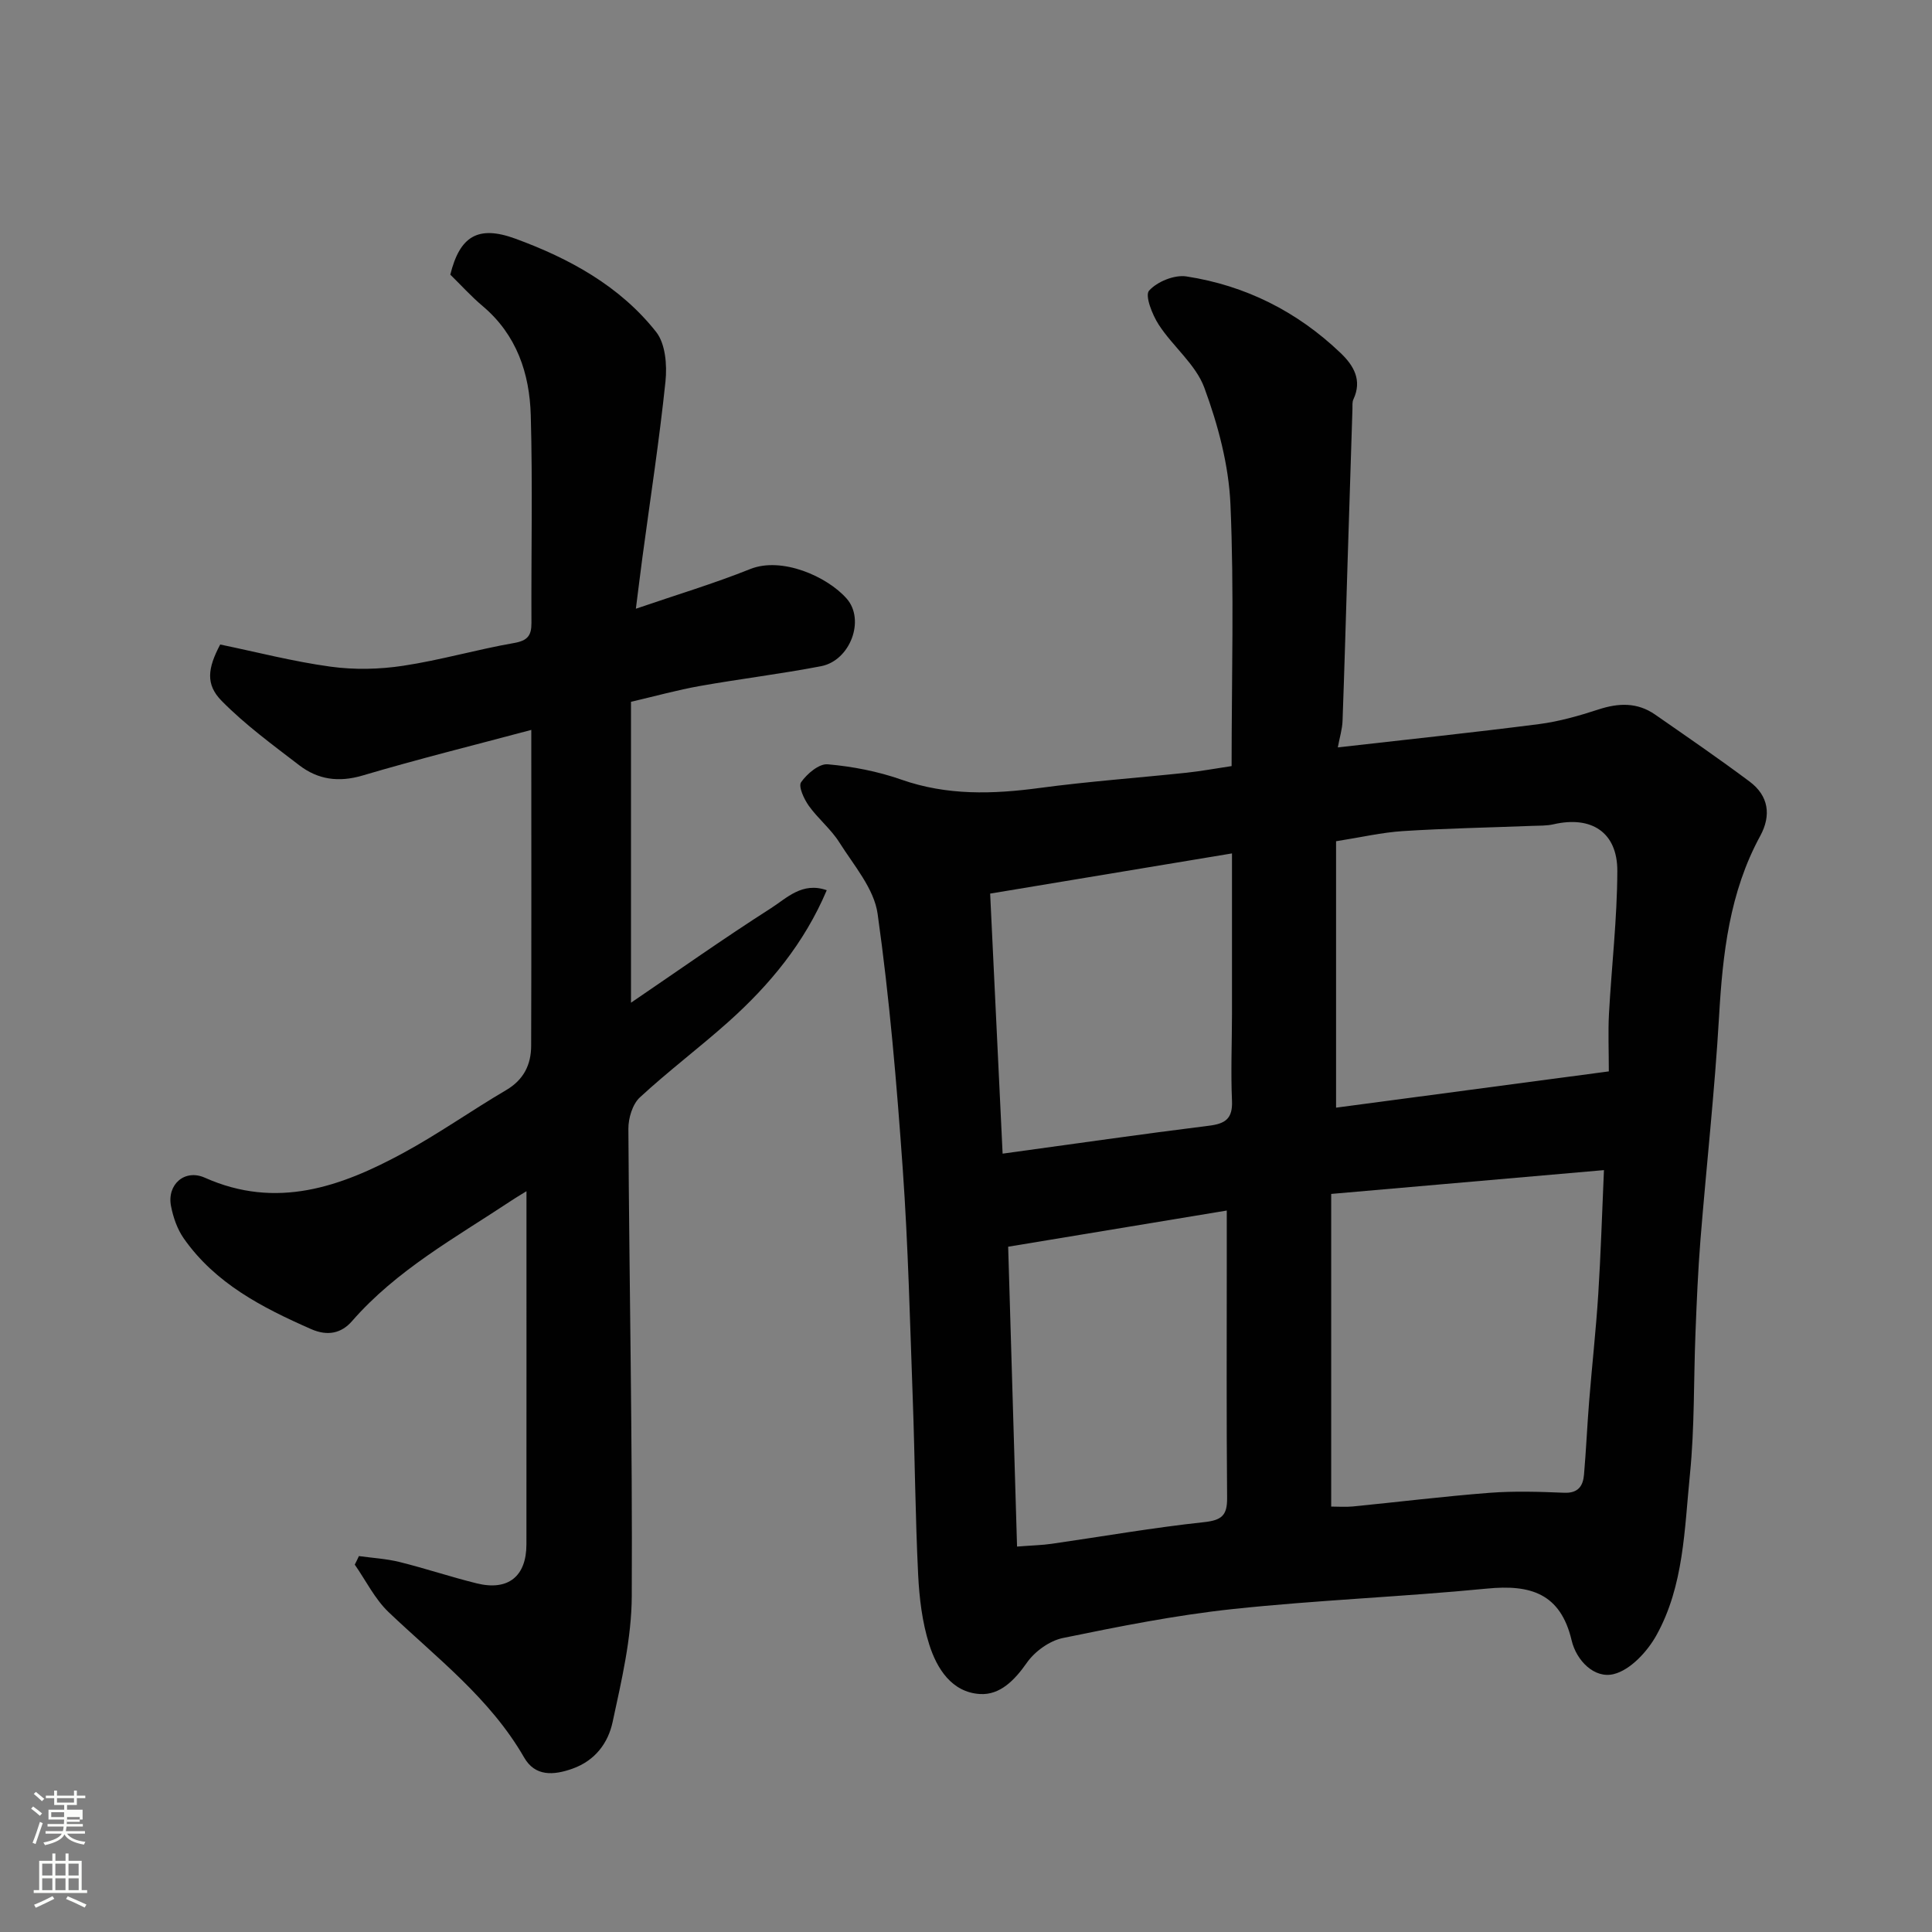 <svg enable-background="new 0 0 400 400" viewBox="0 0 400 400" xmlns="http://www.w3.org/2000/svg"><rect x="0" y="0" width="400" height="400" fill="#808080" stroke="none"/><path d="m6.44 374.46.42-.45c.65.47 1.27.95 1.85 1.44l-.45.49c-.65-.56-1.25-1.06-1.82-1.48m.93 7.33-.63-.26c.55-1.36 1.05-2.8 1.52-4.33.19.1.38.19.59.27-.46 1.29-.95 2.73-1.48 4.32m-.38-10.38.44-.42c.43.34 1.01.82 1.74 1.44l-.49.49c-.53-.51-1.09-1.01-1.69-1.51m2.5.35h1.72v-1.04h.59v1.04h3.52v-1.04h.59v1.04h1.75v.53h-1.75v1.42h-2.03v.97h3.22v2.03h-3.24c0 .35-.01.66-.03.93h3.32v.53h-3.37c-.03.27-.08.58-.15.94h3.96v.53h-3.71c.67.92 1.93 1.48 3.79 1.68-.13.24-.23.44-.29.59-2.13-.38-3.48-1.08-4.04-2.12-.43.97-1.77 1.72-4.03 2.23-.09-.19-.2-.37-.33-.55 2.1-.42 3.37-1.03 3.81-1.83h-3.36v-.53h3.58c.08-.29.13-.61.16-.94h-3.33v-.53h3.39c.02-.27.04-.58.04-.93h-3.23v-2.03h3.25v-.97h-2.07v-1.42h-1.73zm1.12 3.44v1h2.65c.01-.3.02-.44.01-.4v-.25-.35zm1.19-2h3.52v-.91h-3.52zm4.71 3h-2.63v.59c0 .15-.01.28-.01.4h2.64v-1.99z" fill="#fbfcfa"/><path d="m13.56 383.74h.63v1.52h2.72v6.07h1.13v.6h-11.06v-.6h1.13v-6.07h2.73v-1.52h.63v1.52h2.1v-1.52zm-2.69 8.83.38.56c-1.24.63-2.53 1.25-3.85 1.85-.1-.21-.21-.42-.34-.63 1.36-.55 2.63-1.15 3.81-1.78m-2.13-4.27h2.1v-2.45h-2.1zm0 3.04h2.1v-2.46h-2.1zm2.72-3.04h2.1v-2.45h-2.1zm0 3.04h2.1v-2.46h-2.1zm6.07 3.6c-1.41-.71-2.7-1.3-3.86-1.78l.35-.56c1.45.62 2.75 1.19 3.88 1.72zm-1.25-9.09h-2.1v2.45h2.1zm-2.09 5.49h2.1v-2.46h-2.1z" fill="#fbfcfa"/><g fill="#010101"><path d="m254.99 158.61c0-18.27.54-36.26-.24-54.2-.35-8.13-2.57-16.44-5.4-24.12-1.78-4.84-6.5-8.53-9.43-13.04-1.35-2.07-2.92-6.06-2.02-7.07 1.67-1.87 5.25-3.33 7.73-2.95 12.23 1.88 22.95 7.27 31.93 15.86 2.71 2.59 4.51 5.63 2.64 9.61-.26.56-.17 1.31-.19 1.97-.34 10.6-.68 21.19-1.01 31.79-.34 10.93-.64 21.86-1.04 32.79-.06 1.72-.6 3.42-.98 5.49 14.15-1.61 27.91-3.06 41.64-4.82 4.17-.54 8.3-1.72 12.32-3.03 4.17-1.37 8.06-1.5 11.74 1.06 6.56 4.56 13.15 9.08 19.55 13.86 3.95 2.95 4.53 6.99 2.2 11.27-6.37 11.69-7.77 24.4-8.52 37.42-.9 15.42-2.61 30.8-3.85 46.21-.51 6.42-.78 12.86-1.03 19.3-.39 9.76-.17 19.58-1.15 29.28-1.14 11.31-1.24 23.04-6.95 33.3-1.88 3.37-5.37 7.15-8.81 8.01-4 1.01-7.74-2.78-8.73-6.97-2.3-9.76-8.55-11.61-17.51-10.73-17.52 1.71-35.16 2.37-52.66 4.24-11.8 1.26-23.51 3.6-35.15 5.99-2.77.57-5.82 2.77-7.46 5.11-2.54 3.63-5.58 6.75-9.73 6.49-5.84-.36-8.92-5.27-10.5-10.28-1.46-4.61-2.05-9.61-2.29-14.47-.59-12.08-.67-24.19-1.11-36.29-.58-15.87-.95-31.75-2.07-47.59-1.25-17.68-2.74-35.38-5.21-52.91-.73-5.21-4.93-10.03-7.93-14.79-1.73-2.75-4.41-4.9-6.31-7.56-1-1.4-2.21-4.02-1.6-4.89 1.22-1.75 3.72-3.87 5.51-3.71 5.14.45 10.37 1.46 15.24 3.17 9.49 3.33 18.97 3.03 28.71 1.72 10.08-1.35 20.25-2.08 30.37-3.15 2.91-.31 5.81-.85 9.3-1.37zm20.62 88.58v64.73c1.49 0 2.98.12 4.45-.02 9.45-.93 18.89-2.1 28.36-2.83 5.13-.39 10.32-.22 15.46-.01 2.88.11 3.87-1.42 4.07-3.74.44-5.08.66-10.18 1.07-15.26.59-7.36 1.41-14.71 1.88-22.08.52-8.18.77-16.37 1.18-25.72-19.01 1.66-37.28 3.25-56.47 4.93zm1.01-73.02v55.16c18.78-2.5 37.48-4.98 56.47-7.51 0-4.3-.17-8.12.03-11.92.54-9.86 1.7-19.7 1.73-29.56.03-8.03-5.36-11.49-13.21-9.68-1.43.33-2.96.27-4.44.33-8.92.35-17.84.51-26.75 1.08-4.36.28-8.68 1.29-13.83 2.1zm-66.05 146.03c3.22-.25 5.2-.29 7.14-.57 10.51-1.51 20.99-3.35 31.54-4.48 3.68-.4 4.84-1.37 4.81-5.01-.15-16.49-.07-32.99-.07-49.48 0-3.12 0-6.25 0-10.03-15.36 2.54-30.09 4.98-45.26 7.49.62 20.84 1.22 41.14 1.84 62.08zm-2.99-81.35c14.92-2.04 28.8-4.05 42.72-5.78 3.41-.42 4.93-1.47 4.77-5.17-.26-5.98-.01-11.97 0-17.96.01-10.87 0-21.73 0-33.25-16.71 2.78-33.69 5.6-50.07 8.32.88 18.09 1.72 35.76 2.58 53.84z"/><path d="m74.31 322.17c2.81.39 5.69.55 8.43 1.23 5.36 1.33 10.61 3.1 15.97 4.42 6.49 1.6 10.27-1.44 10.28-8.05.02-24.26.01-48.52.01-73.14-.77.48-2.04 1.22-3.27 2.04-11.47 7.6-23.62 14.27-32.86 24.87-2.17 2.48-5 3.16-8.47 1.63-10.11-4.45-19.8-9.43-26.34-18.75-1.35-1.92-2.2-4.37-2.65-6.7-.88-4.48 2.83-7.75 7-5.89 14.82 6.62 28.16 1.9 41.1-5.13 7.3-3.96 14.12-8.8 21.29-13.01 3.64-2.14 5.16-5.27 5.17-9.18.07-21.65.03-43.3.03-65.39-11.88 3.17-23.48 6.05-34.93 9.44-4.97 1.47-9.25.85-13.14-2.14-5.51-4.23-11.18-8.38-16.03-13.3-3.39-3.43-2.9-6.78-.31-11.68 7.56 1.56 15.13 3.53 22.82 4.58 4.93.68 10.13.57 15.06-.18 7.71-1.16 15.26-3.37 22.95-4.71 2.8-.49 3.62-1.53 3.61-4.14-.07-14.33.26-28.67-.14-42.99-.24-8.68-2.91-16.68-9.95-22.62-2.41-2.03-4.54-4.4-6.71-6.52 1.96-7.89 5.67-10.31 13.49-7.44 11.16 4.09 21.63 9.8 29.13 19.31 1.93 2.45 2.28 6.87 1.93 10.24-1.27 12.19-3.15 24.32-4.78 36.47-.45 3.38-.86 6.76-1.35 10.59 8.4-2.88 16.18-5.21 23.69-8.22 6.51-2.6 15.9 1.52 19.95 6.12 3.89 4.41.74 12.84-5.3 14-8.32 1.6-16.75 2.62-25.1 4.1-4.61.82-9.14 2.08-14.25 3.27v62.3c9.62-6.54 19.16-13.29 29-19.58 3.23-2.06 6.44-5.5 11.53-3.71-4.66 10.99-11.85 19.63-20.34 27.23-6 5.36-12.46 10.21-18.36 15.67-1.52 1.41-2.38 4.29-2.37 6.49.18 32.26.86 64.53.7 96.78-.04 8.71-2.12 17.48-3.97 26.07-.92 4.28-3.58 7.95-8.29 9.63-4 1.43-7.77 1.61-10.02-2.3-7.04-12.25-18.1-20.62-28.06-30.1-2.86-2.73-4.7-6.53-7.01-9.84.3-.58.58-1.17.86-1.77z"/></g></svg>